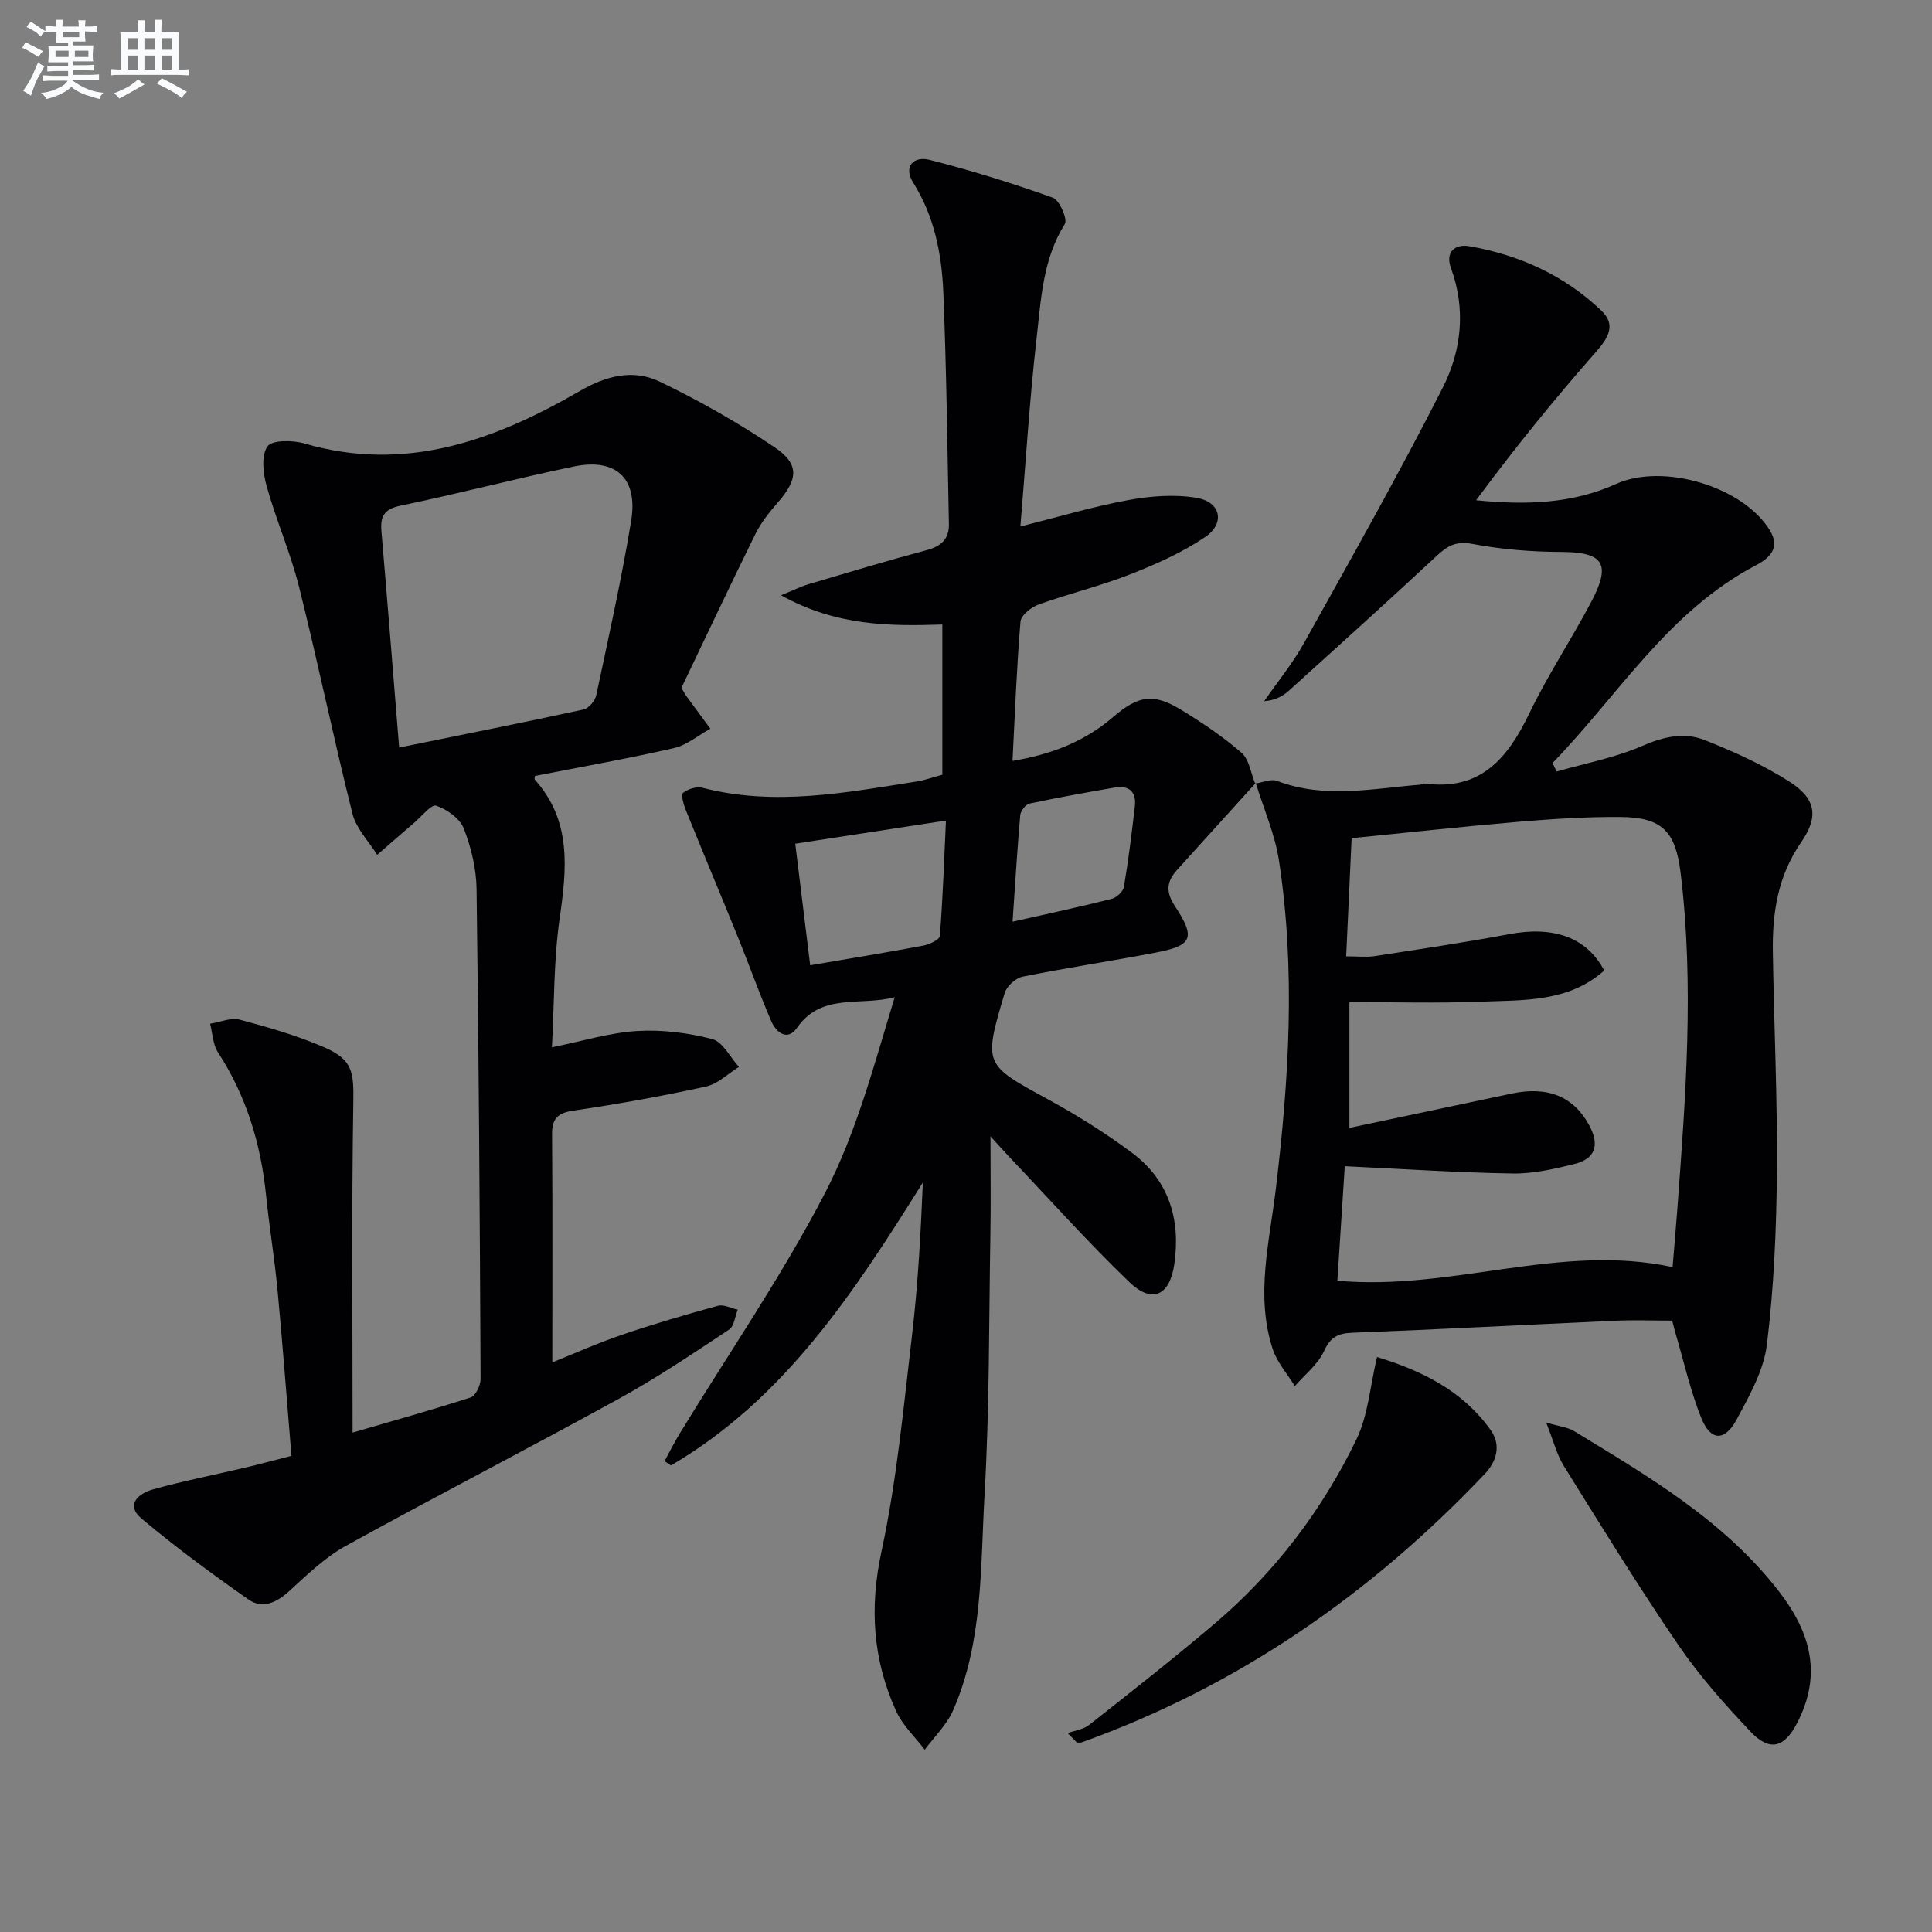 <svg enable-background="new 0 0 400 400" viewBox="0 0 400 400" xmlns="http://www.w3.org/2000/svg"><rect x="0" y="0" width="400" height="400" fill="#808080" stroke="none"/><g fill="#010103"><path d="m260 162.09c-5.44 6.01-10.88 12.02-16.31 18.03-2.12 2.35-2.41 4.48-.46 7.44 4.39 6.68 3.66 8.22-4.07 9.69-9.13 1.74-18.34 3.12-27.45 4.96-1.44.29-3.28 1.97-3.7 3.38-4.44 14.91-4.29 14.79 9.1 22.09 5.96 3.26 11.77 6.91 17.22 10.96 7.63 5.69 10.13 13.7 8.81 23.02-.93 6.57-4.57 8.37-9.34 3.77-8.62-8.3-16.62-17.25-24.87-25.94-.96-1.01-1.88-2.05-3.86-4.22 0 7.77.09 14.03-.02 20.29-.31 17.97-.17 35.98-1.21 53.91-.86 15-.28 30.38-6.49 44.6-1.31 3.01-3.89 5.48-5.89 8.19-2.02-2.66-4.6-5.06-5.94-8.03-4.8-10.59-5.54-21.34-3.02-33.01 3.17-14.71 4.56-29.83 6.33-44.82 1.23-10.44 1.79-20.96 2.24-31.57-14.17 22.6-28.55 44.77-52.16 58.57-.44-.3-.88-.6-1.32-.89 1.05-1.91 2.01-3.87 3.15-5.73 10.13-16.59 21.21-32.68 30.13-49.89 6.49-12.53 10.13-26.54 14.37-40.43-7.14 1.9-15.13-.99-20.23 6.33-2.01 2.89-4.34.92-5.34-1.39-2.44-5.63-4.48-11.43-6.79-17.12-3.6-8.88-7.32-17.72-10.91-26.61-.46-1.13-1.02-3.15-.55-3.52 1-.8 2.8-1.36 4.01-1.05 15 3.88 29.76.99 44.54-1.33 1.46-.23 2.88-.76 5.13-1.37 0-10.06 0-20.31 0-31.1-10.67.35-21.91.36-33.4-6.06 2.67-1.08 4.17-1.84 5.76-2.31 8.11-2.4 16.22-4.85 24.39-7.03 3-.8 4.67-2.31 4.61-5.38-.32-15.97-.5-31.94-1.15-47.9-.33-7.97-1.83-15.78-6.24-22.81-2.15-3.41.2-5.53 3.36-4.72 8.63 2.19 17.17 4.84 25.55 7.84 1.38.5 3.1 4.47 2.47 5.47-4.55 7.26-4.91 15.5-5.82 23.49-1.47 12.83-2.25 25.74-3.37 39.11 7.9-1.98 15.03-4.12 22.3-5.46 4.62-.85 9.59-1.24 14.17-.47 5.05.84 5.99 5.29 1.74 8.15-4.76 3.2-10.15 5.61-15.53 7.71-6.16 2.41-12.65 3.98-18.89 6.22-1.54.55-3.66 2.24-3.77 3.55-.79 9.42-1.14 18.88-1.65 28.84 8.31-1.39 15.07-4.13 20.88-9.13 5.15-4.43 8.3-4.93 13.95-1.5 4.39 2.67 8.71 5.58 12.58 8.94 1.59 1.37 1.92 4.2 2.82 6.36zm-92.26 37.76c8.45-1.45 15.95-2.66 23.41-4.07 1.28-.24 3.38-1.23 3.44-2.01.61-7.84.88-15.71 1.26-23.88-10.67 1.64-20.73 3.18-31.2 4.79 1.05 8.55 2.05 16.69 3.09 25.17zm41.9-9.02c7.64-1.73 14.11-3.11 20.51-4.73 1.02-.26 2.38-1.5 2.54-2.47.94-5.54 1.63-11.13 2.27-16.72.35-3.05-1.28-4.36-4.22-3.85-5.88 1.02-11.75 2.07-17.58 3.31-.8.17-1.85 1.52-1.93 2.4-.61 6.92-1.02 13.86-1.59 22.06z"/><path d="m259.89 162.22c1.52-.21 3.27-1.02 4.53-.54 9.82 3.76 19.72 1.57 29.61.78.33-.03.66-.28.96-.24 11.53 1.55 17.17-5.22 21.64-14.53 3.81-7.92 8.72-15.31 12.83-23.1 4.2-7.96 2.46-10.29-6.29-10.32-6.12-.02-12.32-.53-18.33-1.66-3.36-.63-5.14.38-7.36 2.45-10.11 9.41-20.36 18.66-30.61 27.92-1.28 1.16-2.84 2.01-5.14 2.2 2.77-4.01 5.9-7.82 8.26-12.06 9.76-17.54 19.67-35.02 28.74-52.91 3.85-7.6 4.81-16.18 1.67-24.72-1.2-3.26.78-5.05 3.84-4.51 10.34 1.82 19.68 6.03 27.32 13.35 3.06 2.93 1.45 5.6-1.14 8.54-8.64 9.82-16.89 19.99-24.81 30.7 10.24 1.02 19.86.75 28.97-3.37 9.79-4.42 26.41.55 31.88 9.66 2.15 3.58-.05 5.67-2.91 7.17-18.17 9.53-28.48 26.9-42.12 40.95.29.59.57 1.17.86 1.76 5.92-1.71 12.09-2.86 17.7-5.3 4.42-1.93 8.68-2.9 12.93-1.22 5.99 2.36 11.95 5.07 17.38 8.49 5.6 3.53 6.39 7.23 2.6 12.69-4.85 7.01-5.98 14.67-5.85 22.75.24 15.14.96 30.29.84 45.42-.1 11.95-.62 23.96-2.07 35.8-.66 5.38-3.63 10.64-6.28 15.55-2.47 4.58-5.4 4.44-7.32-.36-2.26-5.66-3.6-11.68-5.33-17.55-.23-.78-.41-1.58-.68-2.59-4.06 0-8-.15-11.92.03-18.1.81-36.2 1.79-54.31 2.48-3.05.12-4.53.93-5.87 3.83-1.27 2.75-3.96 4.84-6.03 7.22-1.57-2.56-3.7-4.94-4.6-7.72-3.57-11.02-.68-21.93.65-32.98 2.73-22.63 4.14-45.39.67-68.09-.84-5.48-3.17-10.74-4.81-16.09.01-.01-.1.12-.1.12zm18.82 35.78c2.57 0 4.24.21 5.84-.04 9.33-1.44 18.68-2.82 27.95-4.56 9.1-1.71 16.01.62 19.63 7.54-7.42 6.61-16.75 6.1-25.69 6.45-9.03.35-18.09.08-27.06.08v26.05c11.57-2.45 22.58-4.78 33.59-7.11 7.51-1.59 12.89.63 16.1 6.65 2.15 4.04 1.22 6.87-3.16 7.95-4.17 1.03-8.5 2.02-12.75 1.95-11.38-.18-22.76-.95-34.74-1.51-.47 7.29-1 15.44-1.53 23.71 23.75 2.15 46.04-7.84 69.4-2.82.36-4.43.7-8.21.98-12 1.72-23.19 3.52-46.39.68-69.63-1.05-8.62-3.86-11.5-12.49-11.56-6.96-.05-13.95.4-20.89.98-11.38.96-22.74 2.21-34.73 3.41-.37 7.93-.73 15.84-1.13 24.46z"/><path d="m60.34 301.41c-.98-11.8-1.82-23.07-2.88-34.31-.62-6.61-1.72-13.17-2.39-19.78-1.09-10.59-4.1-20.47-9.95-29.46-1.06-1.63-1.11-3.92-1.62-5.91 2.06-.32 4.29-1.32 6.13-.84 5.9 1.56 11.82 3.28 17.41 5.68 6.02 2.59 6.21 5.15 6.11 11.54-.37 22.6-.15 45.2-.15 68.27 8.02-2.34 16.29-4.63 24.44-7.27 1.02-.33 2.06-2.5 2.06-3.81-.16-33.81-.37-67.62-.83-101.43-.06-4.22-1.11-8.62-2.65-12.56-.81-2.08-3.47-3.95-5.71-4.72-1-.34-3.03 2.23-4.55 3.53-2.57 2.2-5.11 4.43-7.67 6.65-1.75-2.82-4.34-5.43-5.11-8.5-3.92-15.61-7.16-31.39-11.07-47-1.77-7.06-4.74-13.81-6.7-20.83-.74-2.63-1.16-6.32.16-8.23.94-1.36 5.24-1.32 7.66-.61 20.91 6.1 39.35-.63 57-10.86 5.49-3.18 11.07-4.59 16.55-1.95 8.19 3.94 16.18 8.47 23.72 13.54 5.28 3.55 4.95 6.65.72 11.51-1.74 1.99-3.45 4.13-4.61 6.48-5.29 10.71-10.37 21.53-15.33 31.88.6 1.01.74 1.3.93 1.57 1.68 2.3 3.37 4.59 5.06 6.88-2.5 1.37-4.85 3.4-7.53 4.01-9.51 2.18-19.13 3.88-28.77 5.77-.01.16-.18.61-.03.78 7.65 8.54 6.61 18.41 5.13 28.73-1.24 8.64-1.1 17.49-1.6 26.67 6.31-1.27 11.91-3.02 17.59-3.37 5.17-.32 10.56.36 15.59 1.66 2.2.57 3.71 3.77 5.54 5.77-2.26 1.4-4.36 3.52-6.8 4.06-9.07 1.98-18.23 3.64-27.42 4.98-3.37.49-4.5 1.69-4.47 5.01.12 15.63.05 31.25.05 47.13 4.24-1.7 9.2-3.93 14.31-5.68 6.58-2.25 13.27-4.2 19.97-6.04 1.21-.33 2.73.51 4.11.81-.57 1.4-.74 3.42-1.78 4.11-7.47 4.94-14.92 9.98-22.76 14.29-18.79 10.34-37.87 20.15-56.64 30.52-4.28 2.37-7.96 5.94-11.62 9.29-2.65 2.42-5.58 3.84-8.51 1.78-7.57-5.3-15.04-10.8-22.11-16.73-3.47-2.91-.57-5.24 2.35-6.06 6.22-1.74 12.58-2.97 18.87-4.46 3.05-.7 6.06-1.53 9.8-2.49zm22.3-146.64c13.59-2.77 25.91-5.21 38.18-7.88 1.07-.23 2.39-1.8 2.63-2.96 2.55-11.99 5.22-23.97 7.22-36.06 1.46-8.86-3.13-13.1-11.89-11.28-11.99 2.49-23.85 5.62-35.85 8.1-3.5.72-4.22 2.3-3.95 5.39 1.24 14.52 2.39 29.05 3.66 44.69z"/><path d="m285.1 280.96c8.87 2.71 17.59 6.76 23.53 15.13 2.21 3.12 1.25 6.47-1.24 9.09-23.6 24.86-51.06 43.95-83.48 55.57-.28.1-.64.01-.96.01-.64-.65-1.27-1.3-1.91-1.94 1.49-.54 3.25-.74 4.43-1.67 8.75-6.91 17.54-13.79 26.03-21.01 12.45-10.59 22.22-23.45 29.32-38.09 2.44-5.02 2.83-11.02 4.28-17.09z"/><path d="m320.11 294.51c2.99.89 4.53 1.02 5.71 1.74 15.47 9.43 31.13 18.53 42.53 33.28 6.62 8.57 8.89 17.27 3.72 27.22-2.67 5.13-5.68 5.96-9.68 1.73-5.35-5.66-10.59-11.55-14.96-17.97-8.24-12.08-15.91-24.55-23.64-36.97-1.46-2.33-2.14-5.16-3.68-9.03z"/></g><path d="m6.8 9.5c.6.3 1.3.7 2.1 1.1-.4.4-.7.8-.9 1.2-.7-.4-1.3-.8-1.8-1.1s-1.1-.6-1.6-.8c.2-.4.5-.8.7-1.2.4.2.8.5 1.5.8zm.9 6.9c-.3.6-.5 1.1-.7 1.7s-.4 1.1-.6 1.7c-.6-.4-1.1-.7-1.6-1 .7-1 1.2-1.8 1.5-2.4.3-.5.6-1.1.8-1.7.3-.6.5-1.2.8-1.8.3.3.8.6 1.3.8-.7 1.3-1.2 2.2-1.5 2.7zm.1-11c.4.3 1 .7 1.7 1.1-.5.2-.8.6-1.1 1.1-.5-.6-1-1-1.4-1.2s-.9-.6-1.5-.8c.2-.4.5-.7.9-1.1.5.3.9.6 1.4.9zm10.5 13.1c1 .4 2 .6 3.1.7-.4.4-.7.8-.8 1.3-.9-.2-1.9-.6-3-.9-1-.4-2-.9-2.8-1.6-.5.4-1.1.9-1.9 1.3s-1.9.9-3.3 1.2c-.1-.3-.5-.8-1.1-1.3 1 0 2.1-.3 3.2-.8 1.2-.5 1.9-1 2.3-1.7h-3.2c-.4 0-1 0-2 .1v-1.2c1 0 1.7.1 2 .1h3.3v-1h-2.3c-.2 0-.9 0-2 .1v-1.2c1.2 0 1.9.1 2 .1h2.3v-.8h-4.1c0-.7.1-1.2.1-1.6 0-.5 0-1.1-.1-1.8h4.1v-.7h-2.5c0-.6.1-1.1.1-1.6v-.6h-.5c-.4 0-1 0-1.8.1v-1.3c1.2 0 1.9.1 2.1.1h.2c0-.3 0-.8-.1-1.4h1.4c0 .6-.1 1-.1 1.4h3.4c0-.4 0-.8-.1-1.3h1.5c0 .4-.1.9-.1 1.3.7 0 1.5 0 2.5-.1v1.2c-1 0-1.8-.1-2.5-.1v.6c0 .3 0 .8.1 1.5h-2.5v.8h4.1c0 .8-.1 1.3-.1 1.8s0 1 .1 1.5h-4.1v.8h1.4c.8 0 1.8 0 2.9-.1v1.2c-1 0-1.9-.1-2.8-.1h-1.5v1h3.2c.3 0 1 0 2.1-.1v1.2c-1.1 0-1.8-.1-2.1-.1h-3.4l-.1.1c1.4 1 2.4 1.5 3.4 1.9zm-4.1-6.7v-1.3h-2.7v1.3zm2.2-4.1v-1.1h-3.4v1.1zm1.9 4.1v-1.3h-2.8v1.3z" fill="#fafbfc"/><path d="m37 6.7v2.3 5.4c1 0 1.8 0 2.2-.1v1.3c-.6 0-1.5-.1-2.5-.1h-11.9c-.7 0-1.3 0-1.8.1v-1.3c.5 0 1.1.1 2 .1v-5.2c0-1 0-1.8-.1-2.5h3.7c0-1.3 0-2.1-.1-2.5h1.5c0 .4-.1 1.3-.1 2.5h2.2c0-1.2 0-2.1-.1-2.6h1.5c0 .4-.1 1.3-.1 2.6zm-12.3 13.7c-.3-.4-.7-.8-1.1-1.1 1.1-.4 2.1-.9 2.9-1.3.8-.5 1.5-1 2.1-1.6.4.4.9.8 1.3 1.1-2.5 1.4-4.2 2.4-5.2 2.9zm3.9-10.1v-2.4h-2.2v2.4zm0 4.1v-2.9h-2.2v2.9zm3.5-4.1v-2.4h-2.2v2.4zm0 4.1v-2.9h-2.2v2.9zm.4 2.9 1-1.1c.6.3 1.4.7 2.5 1.3s2 1.1 2.7 1.5c-.4.4-.8.8-1.1 1.3-.8-.8-2.5-1.7-5.1-3zm3.1-7v-2.4h-2.1v2.4zm0 4.1v-2.9h-2.1v2.9z" fill="#fafbfc"/></svg>
